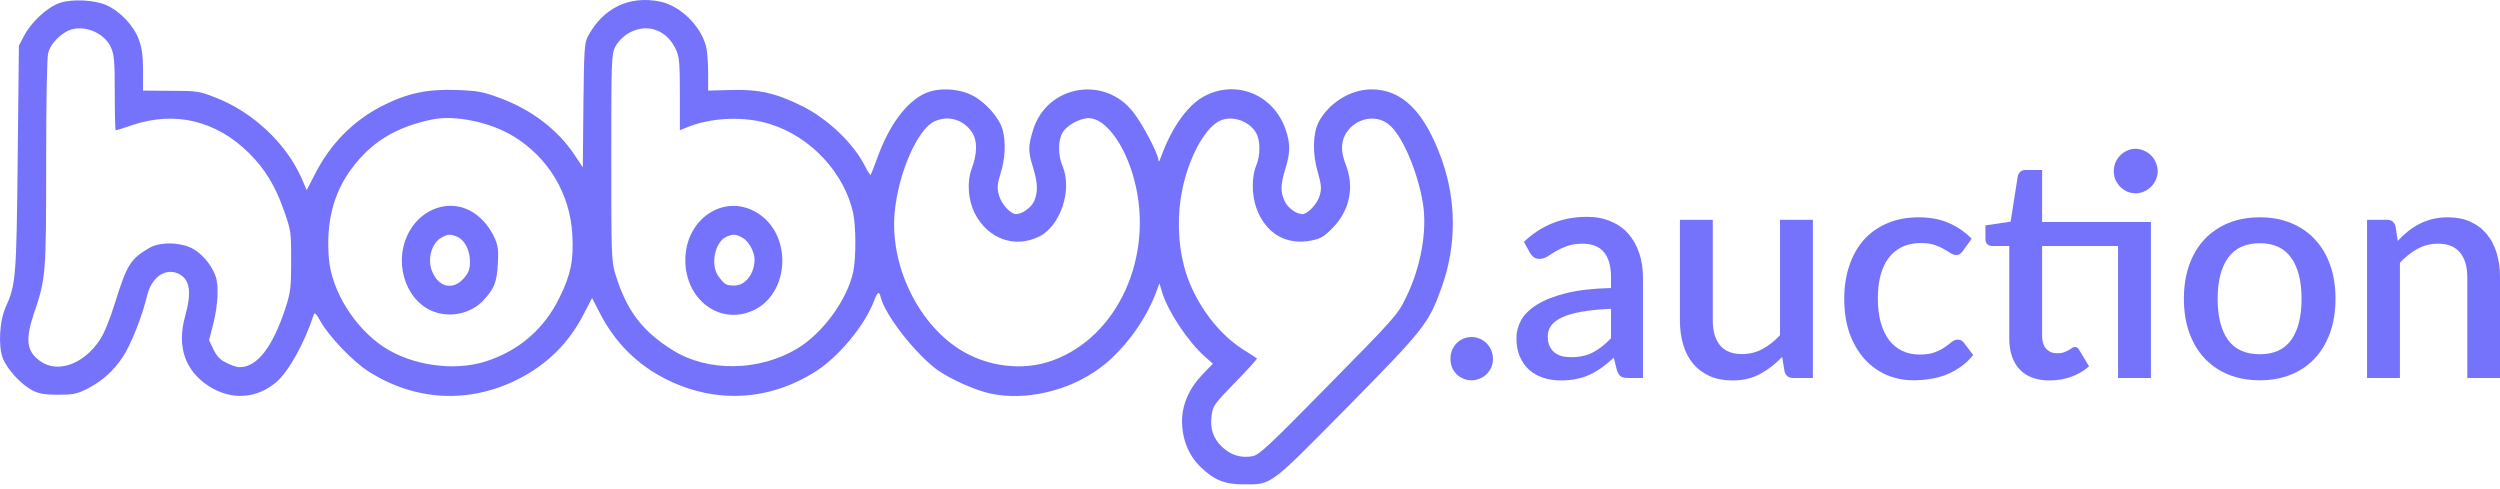 <?xml version="1.0" encoding="UTF-8"?> <svg xmlns="http://www.w3.org/2000/svg" width="353" height="69" viewBox="0 0 353 69" fill="none"><path d="M204.805 50.654C204.805 50.23 204.877 49.836 205.02 49.471C205.179 49.092 205.387 48.763 205.646 48.486C205.92 48.209 206.236 47.99 206.596 47.829C206.97 47.669 207.365 47.588 207.783 47.588C208.2 47.588 208.588 47.669 208.948 47.829C209.322 47.99 209.645 48.209 209.919 48.486C210.192 48.763 210.408 49.092 210.566 49.471C210.724 49.836 210.803 50.23 210.803 50.654C210.803 51.092 210.724 51.493 210.566 51.858C210.408 52.223 210.192 52.544 209.919 52.821C209.645 53.099 209.322 53.31 208.948 53.456C208.588 53.617 208.2 53.697 207.783 53.697C207.365 53.697 206.97 53.617 206.596 53.456C206.236 53.31 205.92 53.099 205.646 52.821C205.387 52.544 205.179 52.223 205.02 51.858C204.877 51.493 204.805 51.092 204.805 50.654Z" fill="#7572FB"></path><path d="M229.915 53.369C229.469 53.369 229.131 53.303 228.9 53.172C228.67 53.026 228.476 52.741 228.318 52.318L227.865 50.5C227.304 51.026 226.75 51.486 226.203 51.88C225.656 52.274 225.088 52.61 224.498 52.887C223.923 53.164 223.297 53.369 222.621 53.5C221.959 53.646 221.226 53.719 220.42 53.719C219.528 53.719 218.694 53.595 217.917 53.347C217.155 53.099 216.493 52.726 215.932 52.23C215.371 51.719 214.925 51.092 214.594 50.347C214.277 49.603 214.119 48.727 214.119 47.72C214.119 46.858 214.342 46.019 214.788 45.202C215.248 44.384 215.996 43.654 217.032 43.012C218.082 42.355 219.456 41.815 221.154 41.392C222.866 40.968 224.973 40.727 227.476 40.669V39.18C227.476 37.575 227.138 36.378 226.462 35.589C225.786 34.801 224.793 34.407 223.484 34.407C222.592 34.407 221.844 34.524 221.24 34.757C220.636 34.976 220.111 35.217 219.665 35.48C219.219 35.743 218.823 35.991 218.478 36.224C218.133 36.443 217.766 36.553 217.377 36.553C217.061 36.553 216.788 36.472 216.558 36.312C216.342 36.137 216.162 35.925 216.018 35.677L215.176 34.144C217.665 31.794 220.629 30.619 224.067 30.619C225.333 30.619 226.455 30.831 227.433 31.254C228.426 31.663 229.253 32.247 229.915 33.006C230.591 33.765 231.101 34.67 231.447 35.721C231.806 36.757 231.986 37.91 231.986 39.18V53.369H229.915ZM221.823 50.435C223.031 50.435 224.067 50.208 224.93 49.756C225.807 49.289 226.656 48.625 227.476 47.763V43.603C225.822 43.676 224.426 43.815 223.29 44.019C222.154 44.224 221.233 44.494 220.528 44.829C219.823 45.165 219.312 45.559 218.996 46.012C218.694 46.45 218.543 46.939 218.543 47.479C218.543 48.004 218.622 48.457 218.78 48.836C218.953 49.201 219.183 49.508 219.471 49.756C219.773 49.989 220.118 50.165 220.506 50.281C220.909 50.383 221.348 50.435 221.823 50.435Z" fill="#7572FB"></path><path d="M241.844 31.035V45.245C241.844 46.749 242.182 47.917 242.859 48.749C243.549 49.581 244.592 49.997 245.987 49.997C247.009 49.997 247.958 49.763 248.836 49.296C249.728 48.814 250.562 48.157 251.339 47.325V31.035H255.978V53.369H253.173C252.554 53.369 252.159 53.069 251.986 52.471L251.641 50.391C250.706 51.383 249.67 52.186 248.534 52.799C247.412 53.412 246.103 53.719 244.606 53.719C243.398 53.719 242.334 53.515 241.413 53.106C240.492 52.697 239.715 52.121 239.082 51.376C238.464 50.632 237.996 49.741 237.68 48.705C237.363 47.654 237.205 46.501 237.205 45.245V31.035H241.844Z" fill="#7572FB"></path><path d="M277.17 35.414C277.026 35.604 276.89 35.75 276.76 35.852C276.631 35.954 276.444 36.005 276.199 36.005C275.955 36.005 275.696 35.918 275.422 35.743C275.164 35.568 274.847 35.378 274.473 35.173C274.113 34.954 273.675 34.757 273.157 34.582C272.639 34.407 271.991 34.319 271.215 34.319C270.208 34.319 269.323 34.502 268.561 34.867C267.812 35.232 267.18 35.757 266.662 36.443C266.158 37.115 265.777 37.94 265.518 38.917C265.273 39.881 265.151 40.968 265.151 42.18C265.151 43.435 265.288 44.552 265.561 45.53C265.834 46.508 266.223 47.333 266.726 48.004C267.244 48.676 267.863 49.187 268.582 49.537C269.316 49.887 270.136 50.062 271.042 50.062C271.934 50.062 272.66 49.953 273.221 49.734C273.783 49.515 274.25 49.274 274.624 49.011C274.998 48.749 275.315 48.508 275.574 48.289C275.847 48.07 276.135 47.96 276.437 47.96C276.811 47.96 277.098 48.106 277.3 48.398L278.616 50.128C278.084 50.785 277.494 51.34 276.847 51.792C276.199 52.245 275.516 52.617 274.797 52.909C274.077 53.186 273.329 53.383 272.553 53.5C271.776 53.631 270.992 53.697 270.2 53.697C268.834 53.697 267.554 53.442 266.36 52.931C265.18 52.405 264.144 51.654 263.252 50.675C262.375 49.683 261.677 48.479 261.159 47.063C260.656 45.632 260.404 44.005 260.404 42.18C260.404 40.531 260.634 39.005 261.094 37.604C261.555 36.188 262.224 34.969 263.101 33.947C263.993 32.925 265.094 32.13 266.403 31.561C267.712 30.977 269.222 30.685 270.934 30.685C272.531 30.685 273.934 30.948 275.142 31.473C276.365 31.998 277.451 32.743 278.4 33.706L277.17 35.414Z" fill="#7572FB"></path><path d="M289.404 53.719C287.577 53.719 286.167 53.201 285.175 52.164C284.196 51.113 283.707 49.639 283.707 47.742V34.735H281.29C281.032 34.735 280.809 34.655 280.622 34.495C280.435 34.319 280.341 34.064 280.341 33.728V31.823L283.901 31.298L284.916 24.839C284.988 24.59 285.11 24.393 285.282 24.247C285.455 24.087 285.685 24.006 285.973 24.006H288.347V31.342H303.71V53.369H299.071V34.735H288.347V47.413C288.347 48.216 288.541 48.829 288.929 49.252C289.318 49.676 289.836 49.887 290.483 49.887C290.842 49.887 291.152 49.843 291.411 49.756C291.67 49.654 291.893 49.551 292.08 49.449C292.267 49.333 292.425 49.23 292.554 49.143C292.698 49.041 292.835 48.989 292.964 48.989C293.223 48.989 293.432 49.136 293.59 49.427L294.971 51.727C294.252 52.369 293.403 52.865 292.425 53.215C291.447 53.551 290.44 53.719 289.404 53.719ZM304.66 24.182C304.66 24.605 304.574 25.006 304.401 25.386C304.243 25.751 304.02 26.079 303.732 26.371C303.444 26.649 303.106 26.875 302.718 27.05C302.344 27.211 301.948 27.291 301.531 27.291C301.114 27.291 300.718 27.211 300.344 27.05C299.985 26.875 299.661 26.649 299.373 26.371C299.1 26.079 298.877 25.751 298.704 25.386C298.546 25.006 298.467 24.605 298.467 24.182C298.467 23.744 298.546 23.335 298.704 22.956C298.877 22.561 299.1 22.226 299.373 21.948C299.661 21.656 299.985 21.43 300.344 21.27C300.718 21.094 301.114 21.007 301.531 21.007C301.948 21.007 302.344 21.094 302.718 21.27C303.106 21.43 303.444 21.656 303.732 21.948C304.02 22.226 304.243 22.561 304.401 22.956C304.574 23.335 304.66 23.744 304.66 24.182Z" fill="#7572FB"></path><path d="M319.09 30.685C320.715 30.685 322.183 30.955 323.492 31.495C324.815 32.035 325.937 32.801 326.858 33.794C327.793 34.786 328.512 35.991 329.016 37.407C329.519 38.823 329.771 40.414 329.771 42.18C329.771 43.946 329.519 45.537 329.016 46.953C328.512 48.369 327.793 49.581 326.858 50.588C325.937 51.581 324.815 52.347 323.492 52.887C322.183 53.427 320.715 53.697 319.09 53.697C317.45 53.697 315.968 53.427 314.645 52.887C313.336 52.347 312.213 51.581 311.278 50.588C310.343 49.581 309.624 48.369 309.121 46.953C308.617 45.537 308.365 43.946 308.365 42.18C308.365 40.414 308.617 38.823 309.121 37.407C309.624 35.991 310.343 34.786 311.278 33.794C312.213 32.801 313.336 32.035 314.645 31.495C315.968 30.955 317.45 30.685 319.09 30.685ZM319.09 50.019C321.075 50.019 322.55 49.347 323.513 48.004C324.492 46.647 324.981 44.713 324.981 42.202C324.981 39.691 324.492 37.757 323.513 36.4C322.55 35.027 321.075 34.341 319.09 34.341C317.076 34.341 315.58 35.027 314.601 36.4C313.623 37.757 313.134 39.691 313.134 42.202C313.134 44.713 313.623 46.647 314.601 48.004C315.58 49.347 317.076 50.019 319.09 50.019Z" fill="#7572FB"></path><path d="M334.229 53.369V31.035H337.034C337.667 31.035 338.07 31.334 338.242 31.933L338.566 34.013C339.026 33.517 339.508 33.064 340.012 32.655C340.53 32.247 341.076 31.896 341.652 31.604C342.227 31.312 342.839 31.086 343.486 30.926C344.148 30.765 344.86 30.685 345.622 30.685C346.831 30.685 347.888 30.889 348.794 31.298C349.715 31.706 350.484 32.283 351.103 33.028C351.736 33.772 352.211 34.67 352.527 35.721C352.844 36.757 353.002 37.903 353.002 39.158V53.369H348.384V39.158C348.384 37.655 348.039 36.487 347.348 35.655C346.672 34.823 345.637 34.407 344.241 34.407C343.205 34.407 342.242 34.648 341.35 35.13C340.472 35.611 339.645 36.268 338.868 37.1V53.369H334.229Z" fill="#7572FB"></path><path d="M83.004 5.154C85.142 1.119 88.875 -0.668 93.207 0.225C96.056 0.831 98.878 3.569 99.676 6.48C99.847 7.085 99.989 8.757 99.989 10.198V12.792L103.267 12.706C107.142 12.591 109.622 13.167 113.269 14.983C116.86 16.77 120.508 20.229 122.104 23.399C122.503 24.177 122.873 24.754 122.93 24.696C122.987 24.637 123.443 23.514 123.928 22.16C125.552 17.663 128.003 14.377 130.596 13.196C132.477 12.331 135.384 12.475 137.322 13.484C139.145 14.406 141.14 16.683 141.568 18.326C142.052 20.027 141.938 22.419 141.283 24.465C140.798 26.079 140.77 26.512 141.055 27.578C141.397 28.818 142.679 30.23 143.477 30.23C144.36 30.23 145.643 29.279 146.042 28.357C146.583 27.031 146.526 25.82 145.871 23.659C145.158 21.382 145.158 20.661 145.871 18.355C147.809 12.014 156.016 10.573 160.063 15.905C161.402 17.634 163.54 21.727 163.568 22.592C163.568 22.967 163.739 22.765 163.967 22.073C165.506 17.865 167.786 14.723 170.18 13.513C174.654 11.236 179.841 13.398 181.522 18.269C182.206 20.257 182.206 21.555 181.493 23.831C180.81 26.051 180.781 27.088 181.379 28.385C181.835 29.365 183.032 30.23 183.887 30.23C184.685 30.23 186.024 28.76 186.366 27.549C186.623 26.57 186.566 26.051 186.053 24.235C185.312 21.727 185.369 18.874 186.167 17.288C187.564 14.579 190.67 12.619 193.633 12.619C197.994 12.619 201.157 15.761 203.579 22.534C205.66 28.385 205.66 34.669 203.579 40.52C201.727 45.708 201.157 46.4 190.214 57.526C179.043 68.824 179.641 68.392 175.509 68.392C172.916 68.392 171.377 67.757 169.496 65.913C167.814 64.27 166.902 61.964 166.902 59.428C166.931 57.064 167.928 54.787 169.838 52.827L171.263 51.357L170.18 50.406C167.757 48.273 164.879 43.921 164.081 41.24L163.711 40.001L163.141 41.529C161.63 45.448 158.552 49.57 155.304 51.963C150.915 55.22 144.816 56.632 139.829 55.566C137.692 55.104 134.187 53.519 132.42 52.28C129.285 50.003 124.982 44.526 124.355 41.961C124.127 41.039 123.899 41.183 123.358 42.624C122.047 45.996 118.428 50.377 115.207 52.424C108.653 56.603 101.129 57.035 94.176 53.605C90.043 51.559 86.852 48.417 84.686 44.18L83.603 42.076L82.52 44.151C80.411 48.36 77.276 51.473 73.087 53.577C66.162 57.035 58.582 56.632 51.999 52.424C49.833 51.04 46.499 47.553 45.302 45.449C44.589 44.209 44.418 44.036 44.276 44.497C43.05 48.302 40.828 52.337 39.118 53.865C36.296 56.344 32.62 56.574 29.4 54.47C26.094 52.28 24.954 48.879 26.151 44.613C27.12 41.096 26.806 39.338 25.068 38.589C23.244 37.839 21.363 39.223 20.765 41.759C20.138 44.498 18.457 48.763 17.317 50.435C15.977 52.424 14.467 53.779 12.301 54.903C10.848 55.623 10.335 55.738 8.226 55.738C6.402 55.738 5.518 55.594 4.663 55.162C3.068 54.384 0.959 52.106 0.389 50.55C-0.266 48.821 -0.067 45.333 0.788 43.402C2.241 40.203 2.327 39.223 2.498 22.304L2.669 6.451L3.438 4.981C4.436 3.079 6.773 0.946 8.482 0.398C10.249 -0.178 13.413 -0.005 15.066 0.744C16.975 1.609 18.855 3.598 19.596 5.557C20.052 6.826 20.195 7.835 20.195 9.996V12.792L24.128 12.821C27.832 12.821 28.146 12.879 30.426 13.772C35.669 15.79 40.428 20.257 42.594 25.186L43.307 26.858L44.475 24.581C46.641 20.315 49.89 17.029 53.965 14.954C57.556 13.138 60.349 12.562 64.481 12.706C67.53 12.821 68.242 12.965 70.636 13.859C75.082 15.502 78.758 18.326 81.124 21.872L82.292 23.63L82.378 14.896C82.463 6.999 82.52 6.076 83.004 5.154ZM177.361 18.759C176.278 16.914 173.628 16.165 171.918 17.231C169.895 18.47 167.814 22.477 166.931 26.8C166.219 30.316 166.304 34.236 167.188 37.609C168.413 42.249 171.633 46.832 175.423 49.282C176.478 49.945 177.418 50.55 177.475 50.608C177.56 50.666 176.192 52.164 174.454 53.951C171.519 56.949 171.263 57.295 171.092 58.563C170.807 60.494 171.291 61.935 172.63 63.175C173.884 64.299 175.224 64.702 176.877 64.414C177.789 64.241 179.156 62.973 187.62 54.355C196.939 44.901 197.367 44.411 198.507 42.047C200.644 37.724 201.556 32.536 200.901 28.616C200.103 23.947 197.88 18.874 195.999 17.49C194.204 16.136 191.496 16.683 190.157 18.672C189.302 19.94 189.273 21.353 190.043 23.313C191.24 26.425 190.584 29.682 188.219 32.132C187.022 33.372 186.509 33.689 185.227 33.948C181.636 34.697 178.672 32.968 177.39 29.337C176.734 27.521 176.734 24.927 177.361 23.428C177.988 21.929 177.988 19.854 177.361 18.759ZM15.664 6.682C14.609 4.376 11.275 3.252 9.223 4.549C7.969 5.327 7.114 6.365 6.801 7.489C6.63 8.065 6.516 14.406 6.516 22.967C6.516 38.791 6.487 39.281 4.778 44.296C3.552 48.014 3.752 49.599 5.661 50.983C8.112 52.741 11.759 51.472 14.068 48.043C14.723 47.063 15.493 45.16 16.234 42.768C17.943 37.349 18.4 36.6 21.021 35.043C22.56 34.092 25.638 34.179 27.348 35.188C28.659 35.966 29.884 37.465 30.426 38.963C30.91 40.261 30.796 42.97 30.141 45.622L29.514 48.043L30.141 49.34C30.625 50.32 31.081 50.81 31.993 51.242C32.648 51.588 33.475 51.847 33.817 51.847C36.325 51.847 38.49 49.023 40.314 43.489C41.027 41.269 41.112 40.635 41.112 36.859C41.112 32.767 41.112 32.622 40.087 29.711C38.861 26.195 37.379 23.803 35.099 21.555C30.454 17 24.669 15.646 18.684 17.663C17.488 18.067 16.405 18.413 16.348 18.413C16.262 18.412 16.205 16.049 16.205 13.138C16.205 8.613 16.12 7.719 15.664 6.682ZM153.736 16.683C152.482 16.683 150.63 17.692 150.031 18.73C149.376 19.854 149.376 21.929 150.031 23.457C151.428 26.771 149.775 31.844 146.783 33.372C143.306 35.13 139.459 33.746 137.607 30.057C136.695 28.213 136.524 25.647 137.179 23.889C138.006 21.698 138.034 19.883 137.265 18.701C136.068 16.885 133.93 16.251 131.992 17.116C129.57 18.153 126.834 24.465 126.321 30.028C125.666 37.321 129.456 45.391 135.327 49.224C139.259 51.79 144.389 52.452 148.635 50.896C157.868 47.553 163.027 36.139 160.148 25.359C158.837 20.401 156.073 16.683 153.736 16.683ZM72.46 19.22C69.183 17.231 64.253 16.222 61.09 16.856C55.903 17.922 52.455 20.027 49.633 23.831C47.04 27.319 46.014 31.469 46.442 36.571C46.841 41.096 50.09 46.313 54.222 49.023C58.211 51.617 64.082 52.453 68.556 51.04C73.258 49.542 76.849 46.457 79.015 41.99C80.611 38.762 81.01 36.744 80.81 33.112C80.496 27.348 77.419 22.217 72.46 19.22ZM95.458 7.028C94.147 4.145 91.24 3.165 88.647 4.751C87.934 5.183 87.222 5.932 86.88 6.595C86.339 7.69 86.31 8.325 86.31 22.275C86.31 35.994 86.339 36.888 86.88 38.675C88.447 43.806 90.642 46.745 95.002 49.455C99.932 52.539 107.171 52.453 112.557 49.224C116.147 47.091 119.653 42.307 120.479 38.358C120.878 36.398 120.878 32.132 120.479 30.172C119.282 24.465 114.495 19.306 108.738 17.519C105.119 16.366 100.36 16.568 96.94 18.009L95.999 18.384V13.282C95.999 8.93 95.914 8.008 95.458 7.028ZM96.769 36.686C96.797 30.922 102.184 27.29 106.772 29.971C111.987 32.968 111.588 41.644 106.145 43.921C101.5 45.881 96.74 42.22 96.769 36.686ZM57.898 32.507C59.721 29.423 63.312 28.212 66.248 29.682C67.73 30.403 69.097 31.902 69.867 33.66C70.323 34.698 70.409 35.389 70.294 37.263C70.152 39.886 69.781 40.808 68.157 42.509C66.39 44.325 63.426 44.93 61.033 43.921C57.014 42.22 55.475 36.6 57.898 32.507ZM64.481 33.401C63.54 33.026 63.227 33.055 62.343 33.545C60.975 34.294 60.32 36.485 60.975 38.214C61.859 40.549 63.939 41.067 65.478 39.309C66.191 38.474 66.362 38.041 66.362 36.917C66.362 35.303 65.564 33.804 64.481 33.401ZM104.805 33.545C103.893 33.055 103.551 33.026 102.639 33.401C100.93 34.092 100.246 37.436 101.471 39.05C102.326 40.203 102.554 40.318 103.722 40.318C105.233 40.318 106.544 38.646 106.544 36.657C106.544 35.533 105.689 34.006 104.805 33.545Z" fill="#7572FB"></path></svg> 
